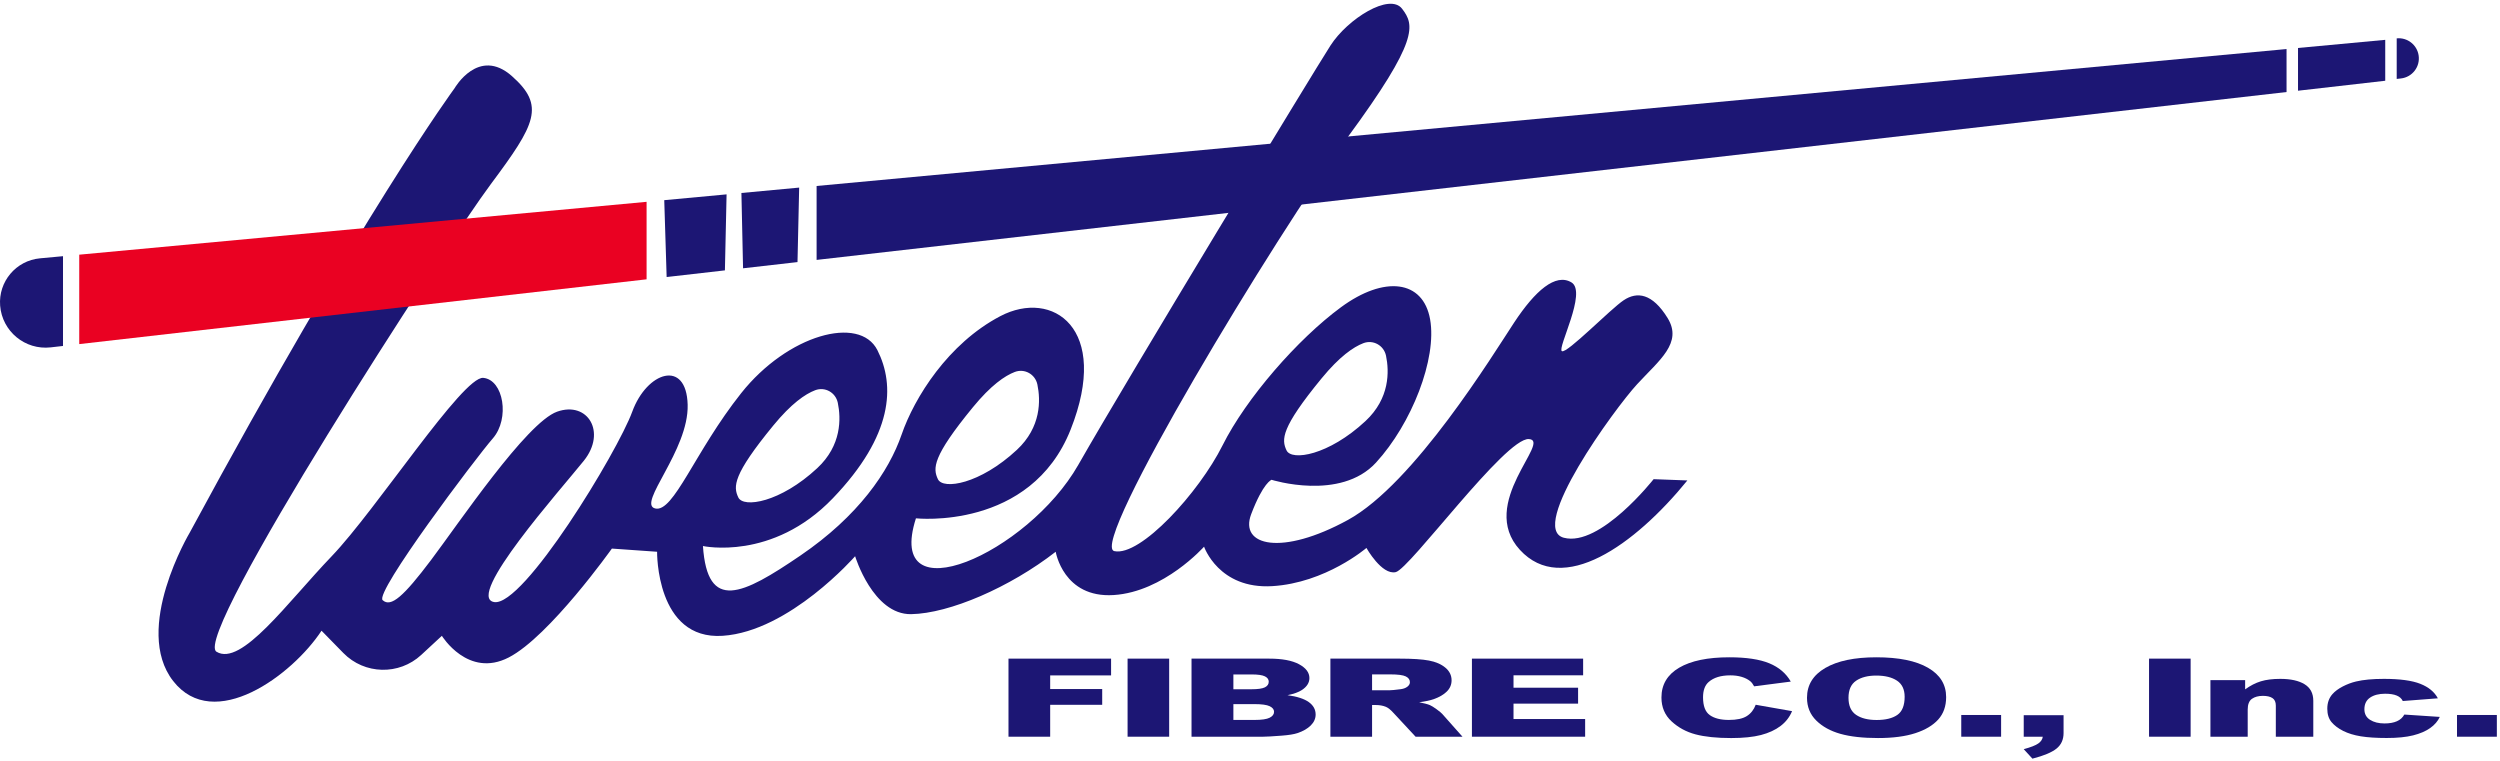<svg xmlns="http://www.w3.org/2000/svg" fill="none" viewBox="0 0 529 161" height="161" width="529">
<g clip-path="url(#clip0_380_470)">
<path fill="#1C1674" d="M140.555 42.356L141.062 58.619L153.39 57.21L153.745 41.127L140.555 42.356Z"></path>
<path fill="#1C1674" d="M8.459 54.662C3.388 55.135 -0.365 59.588 0.028 64.666C0.45 70.113 5.308 74.122 10.737 73.502L13.332 73.205V54.209L8.459 54.662Z"></path>
<path fill="#1C1674" d="M486.259 10.15V19.195L504.716 17.087V8.431L486.259 10.15Z"></path>
<path fill="#1C1674" d="M511.788 11.768C511.471 9.509 509.43 7.897 507.158 8.115L507.142 8.116V16.703L508.049 16.599C510.432 16.327 512.122 14.143 511.788 11.768Z"></path>
<path fill="#1C1674" d="M172.793 39.353V54.996L483.833 19.473V10.377L172.793 39.353Z"></path>
<path fill="#1C1674" d="M156.883 40.835L157.231 56.77L168.751 55.457L169.104 39.695L156.883 40.835Z"></path>
<path fill="#1C1674" d="M163.636 90.031C167.444 85.389 170.385 83.376 172.482 82.575C174.565 81.778 176.823 83.047 177.278 85.231C177.964 88.534 178.109 94.24 172.933 99.058C165.118 106.333 157.303 107.546 156.225 105.256C155.147 102.965 155.013 100.54 163.636 90.03M205.87 86.167C209.679 81.524 212.62 79.511 214.718 78.711C216.799 77.914 219.059 79.183 219.512 81.365C220.2 84.671 220.343 90.374 215.167 95.194C207.352 102.469 199.537 103.683 198.46 101.392C197.382 99.102 197.247 96.675 205.87 86.167ZM279.639 80.073C283.448 75.433 286.388 73.419 288.486 72.617C290.568 71.82 292.826 73.09 293.282 75.273C293.968 78.576 294.11 84.282 288.935 89.101C281.121 96.376 273.306 97.59 272.229 95.299C271.15 93.007 271.015 90.583 279.639 80.073ZM349.904 101.392C349.904 101.392 338.586 115.809 330.906 113.788C323.226 111.765 341.685 86.435 346.401 81.316C351.118 76.196 356.102 72.558 352.869 67.304C349.634 62.049 346.401 61.643 343.573 63.531C340.742 65.417 331.581 74.849 330.502 74.31C329.425 73.771 335.891 61.779 332.524 59.758C329.154 57.737 324.843 61.51 320.396 68.247C315.95 74.982 299.244 102.335 285.23 110.015C271.217 117.695 262.19 115.539 264.75 108.803C267.311 102.066 269.063 101.525 269.063 101.525C269.063 101.525 283.613 106.108 291.159 97.889C298.704 89.67 304.095 75.927 302.611 67.573C301.129 59.219 292.91 58.276 283.749 65.013C274.586 71.75 263.672 84.279 258.687 94.251C253.702 104.22 241.306 117.83 235.782 116.616C230.257 115.405 270.006 49.652 285.163 29.038C300.321 8.422 299.31 5.291 296.683 1.855C294.055 -1.581 285.163 3.977 281.526 9.636C277.887 15.295 238.881 79.565 228.169 98.36C217.457 117.156 187.142 130.495 193.811 109.678C193.811 109.678 218.064 112.306 226.552 90.881C235.041 69.459 222.712 61.106 211.664 66.899C200.615 72.692 193.474 84.146 190.78 91.96C188.085 99.774 181.619 109.207 169.356 117.56C157.095 125.913 149.685 129.552 148.742 115.539C148.742 115.539 163.428 118.773 176.228 105.434C189.028 92.095 189.432 81.566 185.66 74.096C181.887 66.63 166.662 70.807 156.826 83.203C146.99 95.598 142.544 108.533 138.636 107.59C134.729 106.647 145.777 95.328 145.508 85.626C145.239 75.927 136.885 78.621 133.786 87.11C130.687 95.598 110.746 128.474 104.548 127.396C98.35 126.318 118.695 103.548 123.546 97.485C128.396 91.421 124.354 84.819 117.887 87.11C111.42 89.4 97.003 110.822 91.209 118.504C85.415 126.184 82.721 128.607 80.969 126.992C79.218 125.375 100.641 96.946 104.279 92.769C107.916 88.592 106.569 80.35 102.257 79.957C97.946 79.565 79.622 107.859 70.19 117.695C60.758 127.531 51.057 141.139 45.803 137.904C40.548 134.672 94.375 51.674 103.874 38.941C113.373 26.207 115.394 22.369 108.321 16.104C101.247 9.837 96.194 18.662 96.194 18.662C96.194 18.662 76.523 45.342 40.144 112.71C40.144 112.71 28.017 133.054 36.641 144.102C45.264 155.151 61.836 142.891 68.034 133.458L72.656 138.179C77.135 142.752 84.439 142.93 89.133 138.581L93.5 134.537C93.5 134.537 99.024 143.565 107.647 139.118C116.27 134.672 129.474 116.078 129.474 116.078L139.041 116.752C139.041 116.752 138.771 135.48 152.919 134.537C167.066 133.594 180.944 117.695 180.944 117.695C180.944 117.695 184.716 130.091 192.801 129.956C200.885 129.821 213.685 124.297 223.386 116.752C223.386 116.752 225.003 126.588 235.647 125.913C246.291 125.24 254.78 115.674 254.78 115.674C254.78 115.674 257.879 124.701 269.196 124.028C280.514 123.354 289.137 115.944 289.137 115.944C289.137 115.944 292.371 121.737 295.335 121.062C298.301 120.39 318.51 92.633 323.495 92.904C328.482 93.173 312.583 106.512 321.609 116.348C330.636 126.184 345.862 115.405 357.045 101.661L349.904 101.392Z"></path>
<path fill="#EA0122" d="M16.768 53.889V72.812L136.818 59.103V42.704L16.768 53.889Z"></path>
<path fill="#1C1674" d="M213.397 139.366H235.105V142.915H222.217V145.801H233.225V149.137H222.217V155.888H213.397V139.366Z"></path>
<path fill="#1C1674" d="M247.396 139.365H238.596V155.887H247.396V139.365Z"></path>
<path fill="#1C1674" d="M260.984 152.339H265.462C266.974 152.339 268.04 152.183 268.66 151.87C269.28 151.558 269.591 151.14 269.591 150.614C269.591 150.125 269.283 149.734 268.67 149.436C268.055 149.14 266.979 148.99 265.443 148.99H260.984V152.339ZM260.984 145.846H264.803C266.172 145.846 267.125 145.708 267.662 145.435C268.198 145.161 268.467 144.765 268.467 144.245C268.467 143.766 268.198 143.388 267.662 143.119C267.125 142.848 266.191 142.713 264.861 142.713H260.984V145.846ZM252.127 139.366H268.562C271.303 139.366 273.405 139.76 274.872 140.549C276.337 141.338 277.071 142.315 277.071 143.48C277.071 144.456 276.549 145.293 275.502 145.993C274.805 146.459 273.783 146.827 272.44 147.098C274.481 147.383 275.984 147.873 276.947 148.567C277.909 149.263 278.389 150.137 278.389 151.189C278.389 152.045 278.047 152.816 277.363 153.499C276.678 154.183 275.741 154.723 274.552 155.122C273.817 155.37 272.705 155.55 271.219 155.663C269.241 155.814 267.929 155.888 267.283 155.888H252.127V139.366Z"></path>
<path fill="#1C1674" d="M290.331 146.06H294.033C294.434 146.06 295.209 145.986 296.359 145.835C296.941 145.768 297.415 145.594 297.785 145.317C298.152 145.038 298.336 144.719 298.336 144.359C298.336 143.824 298.046 143.416 297.465 143.129C296.882 142.844 295.79 142.701 294.189 142.701H290.331V146.06ZM281.512 155.889V139.365H296.147C298.86 139.365 300.934 139.5 302.367 139.772C303.803 140.042 304.958 140.542 305.838 141.277C306.717 142.008 307.155 142.9 307.155 143.953C307.155 144.868 306.819 145.66 306.147 146.325C305.474 146.99 304.549 147.529 303.374 147.943C302.624 148.206 301.595 148.425 300.29 148.597C301.336 148.8 302.098 149.003 302.576 149.205C302.898 149.341 303.366 149.63 303.98 150.074C304.593 150.519 305.003 150.86 305.211 151.101L309.462 155.889H299.54L294.847 150.839C294.254 150.185 293.723 149.761 293.258 149.566C292.625 149.309 291.908 149.182 291.107 149.182H290.331V155.889H281.512Z"></path>
<path fill="#1C1674" d="M311.459 139.366H334.99V142.894H320.259V145.52H333.923V148.889H320.258V152.146H335.415V155.888H311.459V139.366Z"></path>
<path fill="#1C1674" d="M371.506 149.126L379.201 150.479C378.684 151.732 377.87 152.781 376.76 153.623C375.648 154.465 374.269 155.099 372.621 155.529C370.973 155.955 368.878 156.172 366.332 156.172C363.243 156.172 360.72 155.909 358.763 155.387C356.805 154.866 355.115 153.948 353.695 152.633C352.273 151.318 351.563 149.637 351.563 147.588C351.563 144.854 352.813 142.754 355.313 141.286C357.812 139.818 361.351 139.084 365.925 139.084C369.504 139.084 372.318 139.505 374.366 140.345C376.413 141.188 377.934 142.48 378.93 144.224L371.178 145.227C370.906 144.723 370.621 144.356 370.325 144.122C369.833 143.731 369.233 143.431 368.523 143.22C367.811 143.011 367.017 142.904 366.138 142.904C364.148 142.904 362.624 143.369 361.564 144.301C360.763 144.991 360.363 146.075 360.363 147.554C360.363 149.386 360.84 150.64 361.796 151.318C362.753 151.999 364.096 152.339 365.828 152.339C367.506 152.339 368.778 152.065 369.637 151.515C370.496 150.967 371.119 150.17 371.506 149.126Z"></path>
<path fill="#1C1674" d="M391.141 147.661C391.141 149.328 391.674 150.528 392.741 151.257C393.806 151.985 395.258 152.35 397.092 152.35C398.978 152.35 400.438 151.993 401.472 151.279C402.506 150.565 403.023 149.283 403.023 147.436C403.023 145.88 402.483 144.744 401.403 144.026C400.325 143.309 398.862 142.951 397.015 142.951C395.243 142.951 393.822 143.314 392.749 144.043C391.677 144.771 391.141 145.978 391.141 147.661ZM382.361 147.638C382.361 144.942 383.653 142.84 386.237 141.338C388.822 139.835 392.421 139.084 397.033 139.084C401.763 139.084 405.406 139.822 407.965 141.299C410.525 142.775 411.803 144.843 411.803 147.504C411.803 149.435 411.243 151.018 410.126 152.253C409.007 153.49 407.394 154.452 405.28 155.139C403.168 155.826 400.535 156.17 397.382 156.17C394.178 156.17 391.525 155.874 389.426 155.28C387.326 154.687 385.624 153.748 384.319 152.462C383.013 151.178 382.361 149.57 382.361 147.638Z"></path>
<path fill="#1C1674" d="M423.434 151.291H415.003V155.889H423.434V151.291Z"></path>
<path fill="#1C1674" d="M428.221 151.335H436.651V155.111C436.651 156.501 436.153 157.598 435.158 158.402C434.163 159.205 432.465 159.915 430.062 160.532L428.221 158.525C429.718 158.12 430.75 157.715 431.311 157.314C431.874 156.913 432.187 156.437 432.251 155.888H428.221V151.335Z"></path>
<path fill="#1C1674" d="M463.537 139.365H454.737V155.887H463.537V139.365Z"></path>
<path fill="#1C1674" d="M467.726 143.919H475.071V145.87C476.17 145.073 477.282 144.503 478.405 144.162C479.53 143.819 480.9 143.649 482.514 143.649C484.698 143.649 486.408 144.026 487.641 144.781C488.875 145.536 489.492 146.702 489.492 148.28V155.888H481.564V149.307C481.564 148.555 481.326 148.024 480.848 147.711C480.37 147.4 479.697 147.244 478.831 147.244C477.876 147.244 477.101 147.454 476.506 147.874C475.912 148.295 475.614 149.05 475.614 150.141V155.888H467.726V143.919Z"></path>
<path fill="#1C1674" d="M508.756 151.2L516.258 151.697C515.844 152.605 515.165 153.392 514.223 154.057C513.28 154.723 512.074 155.239 510.607 155.607C509.141 155.975 507.277 156.159 505.016 156.159C502.832 156.159 501.013 156.041 499.559 155.805C498.106 155.567 496.856 155.186 495.809 154.657C494.762 154.126 493.942 153.506 493.347 152.793C492.753 152.08 492.456 151.133 492.456 149.954C492.456 148.723 492.818 147.699 493.541 146.88C494.071 146.279 494.796 145.74 495.712 145.264C496.63 144.788 497.573 144.433 498.543 144.201C500.08 143.833 502.05 143.649 504.454 143.649C507.813 143.649 510.374 143.997 512.139 144.696C513.903 145.395 515.141 146.418 515.851 147.763L508.428 148.337C508.195 147.827 507.771 147.441 507.158 147.183C506.544 146.922 505.72 146.793 504.687 146.793C503.381 146.793 502.325 147.065 501.518 147.608C500.71 148.153 500.306 148.975 500.306 150.079C500.306 151.061 500.707 151.808 501.508 152.317C502.308 152.827 503.33 153.082 504.571 153.082C505.604 153.082 506.472 152.928 507.177 152.62C507.882 152.313 508.408 151.839 508.756 151.2Z"></path>
<path fill="#1C1674" d="M528.333 151.291H519.902V155.889H528.333V151.291Z"></path>
</g>
<defs>
<clipPath id="clip0_380_470">
<rect transform="translate(0 0.797)" fill="white" height="160" width="528.505"></rect>
</clipPath>
</defs>
</svg>
